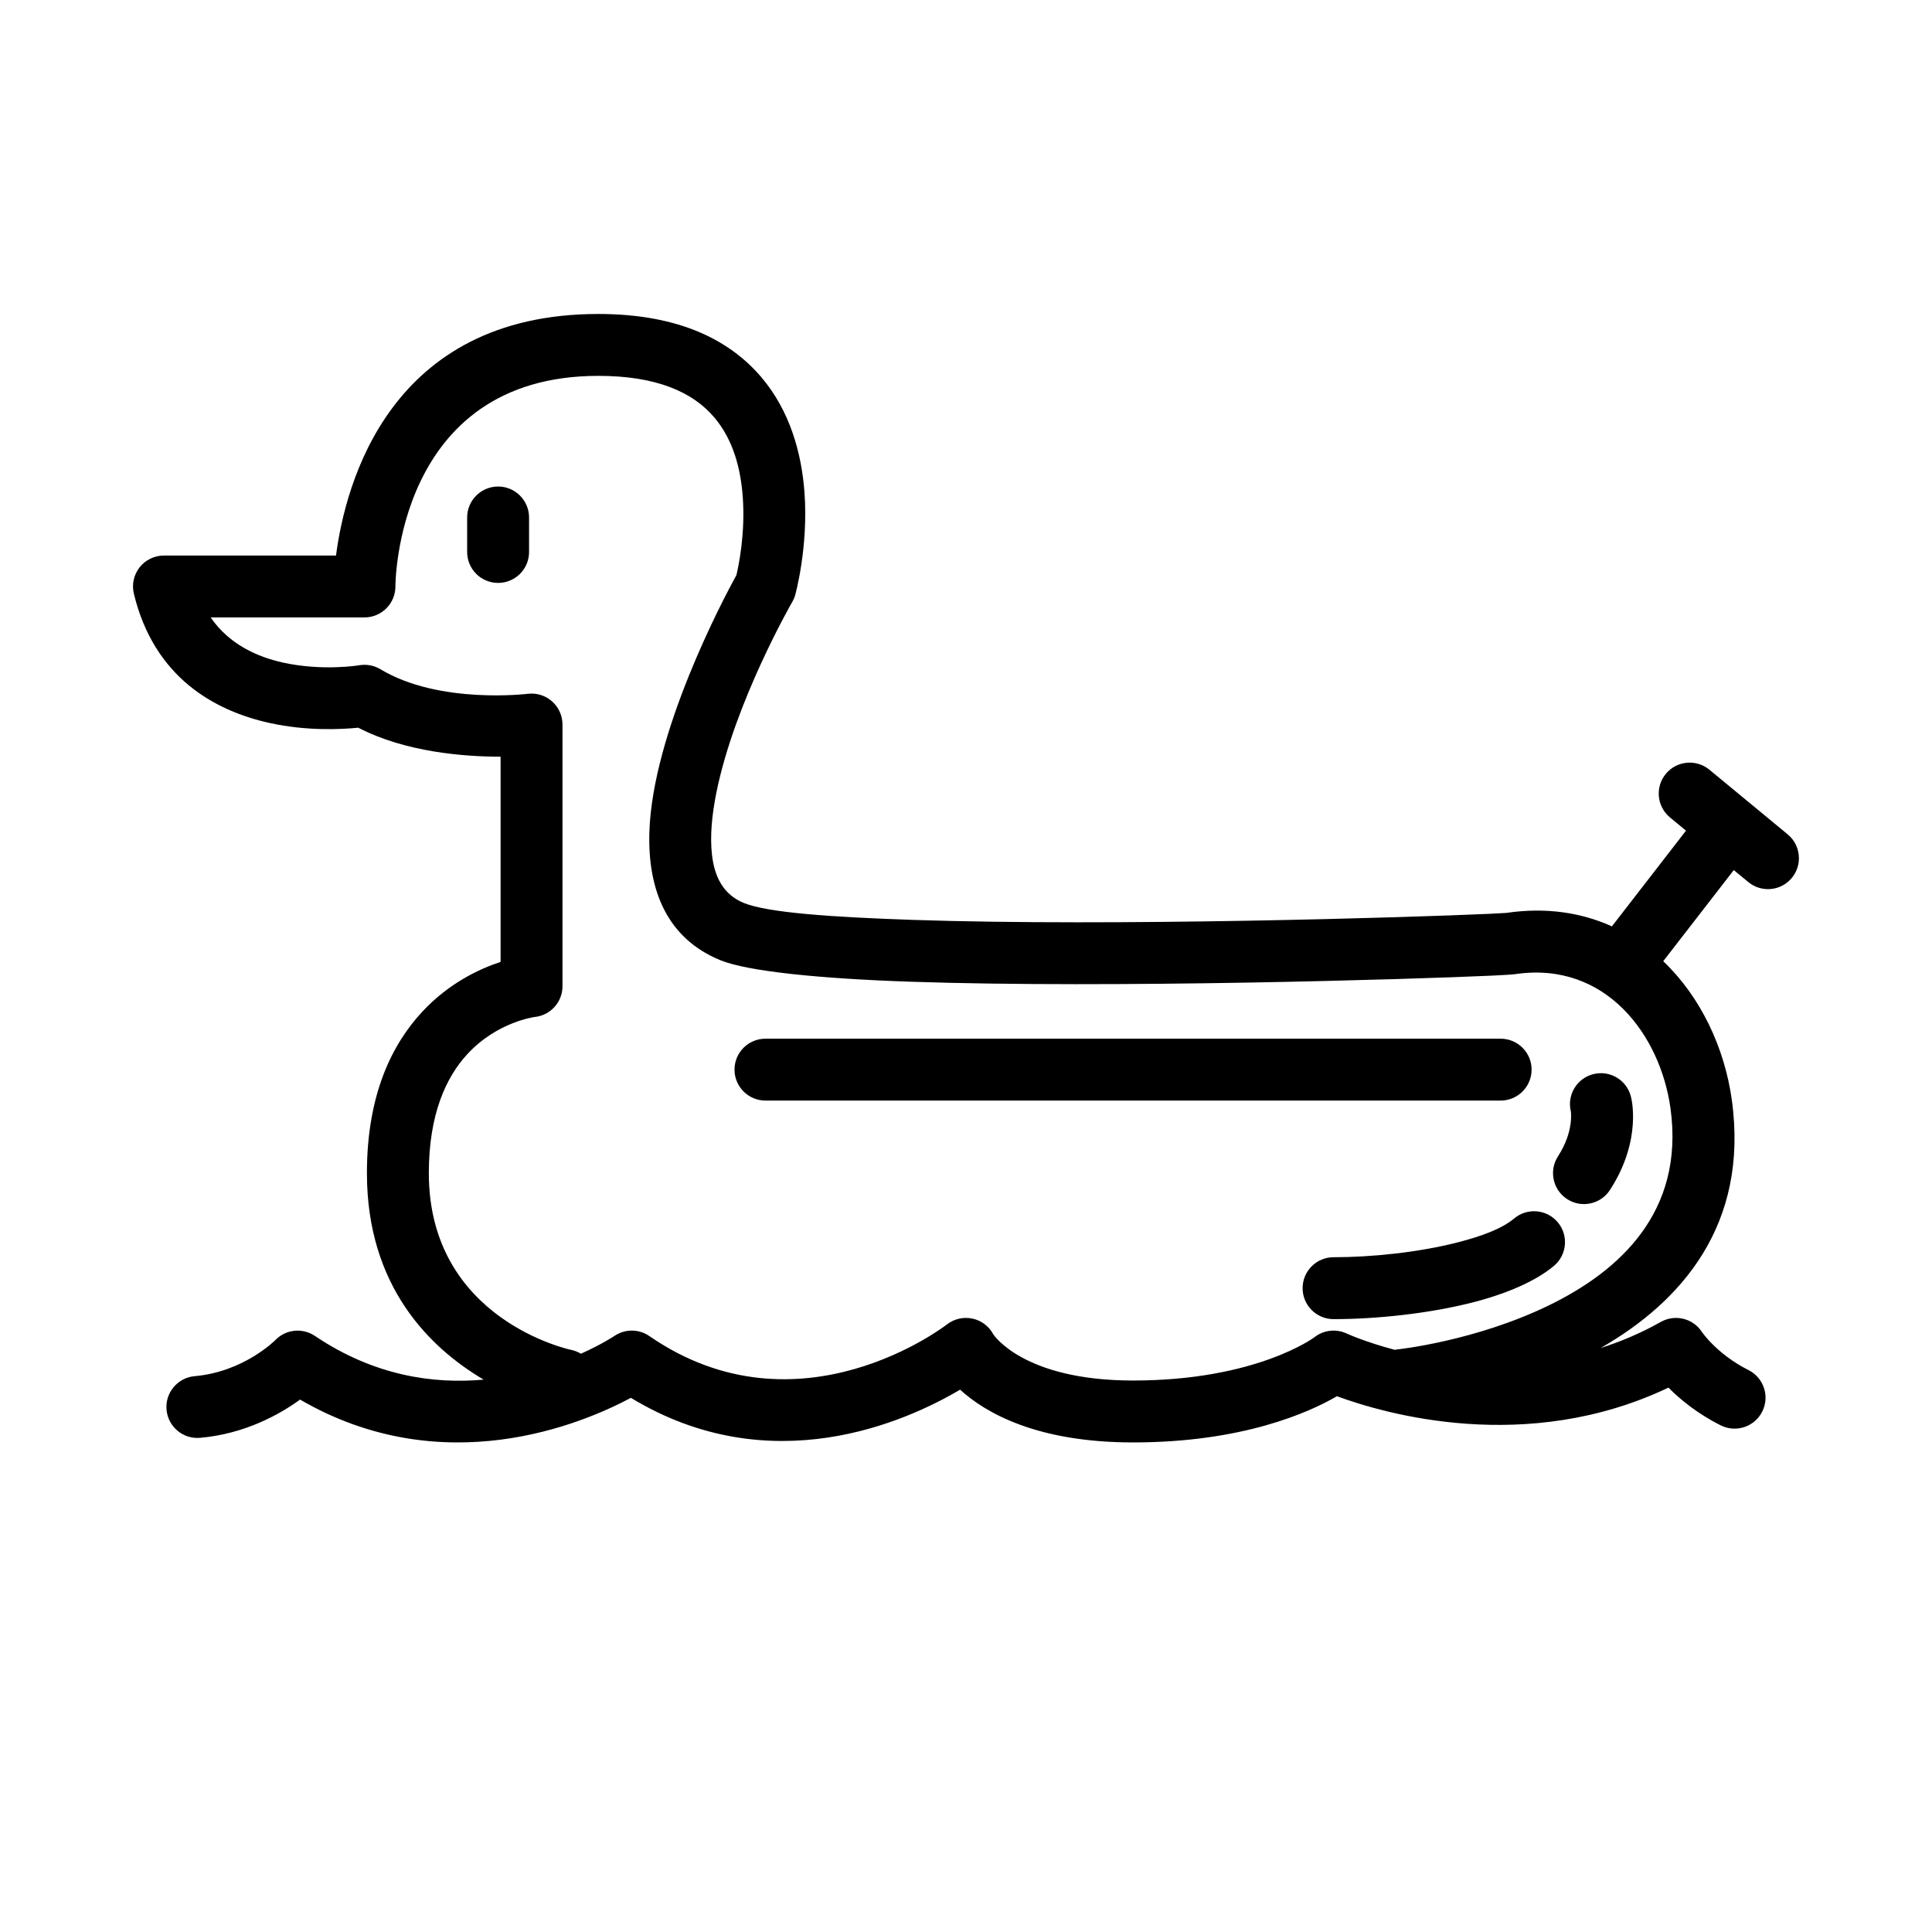 <?xml version="1.0" encoding="UTF-8"?>
<!-- Uploaded to: SVG Repo, www.svgrepo.com, Generator: SVG Repo Mixer Tools -->
<svg fill="#000000" width="800px" height="800px" version="1.1" viewBox="144 144 512 512" xmlns="http://www.w3.org/2000/svg">
 <path d="m272.16 509.61c-14.25-8.414-30.922-24.68-30.922-54.711 0-21.09 6.824-34.344 14.664-42.777 7.039-7.566 15.082-11.344 20.758-13.203v-54.387c-9.66 0-25.207-1.188-37.723-7.684-4.551 0.457-13.641 0.906-23.355-1.219-14.754-3.227-30.742-12.113-36.102-34.273-0.598-2.449-0.031-5.031 1.52-7.008 1.559-1.977 3.938-3.125 6.445-3.125h45.602c2.465-18.926 14.16-64.016 69.527-64.016 21.828 0 35.062 7.234 43.141 16.703 7.613 8.918 10.707 20.16 11.477 30.512 1.078 14.602-2.434 27.184-2.434 27.184-0.18 0.668-0.449 1.309-0.797 1.906 0 0-15.25 26.41-20.113 50.539-1.172 5.84-1.746 11.523-1.156 16.57 0.668 5.652 2.914 10.422 8.406 12.668 6.398 2.613 23.465 3.769 44.941 4.496 53.066 1.785 131.74-0.66 152.67-1.613 2.102-0.094 4-0.211 4.488-0.242 10.562-1.559 19.949-0.062 27.977 3.566l19.633-25.363-4.242-3.504c-3.496-2.883-3.992-8.062-1.109-11.547 2.883-3.488 8.055-3.984 11.547-1.102l10.359 8.551 10.391 8.582c3.488 2.883 3.984 8.055 1.102 11.539-2.883 3.496-8.055 3.984-11.539 1.102l-3.848-3.172-18.695 24.145c9.988 9.523 16.27 23.02 18.176 36.762 4.582 33.133-13.445 53.547-34.762 65.746 5.289-1.668 10.645-3.93 15.957-6.918 3.785-2.125 8.566-0.938 10.91 2.707 0 0 3.969 5.863 12.312 10.059 4.047 2.031 5.676 6.965 3.644 11.004-2.039 4.047-6.965 5.676-11.012 3.644-6.203-3.117-10.777-6.902-13.848-9.996-37.605 17.91-75.312 6.902-87.844 2.281-7.453 4.328-25.059 12.242-54.035 12.242-25.578 0-39.164-7.887-45.84-13.98-14.375 8.5-50.184 24.641-87.238 2.164-12.887 6.887-49.742 22.492-87.672 0.465-5.352 3.883-14.57 9.086-26.504 10.133-4.512 0.395-8.492-2.953-8.887-7.453-0.395-4.512 2.953-8.492 7.453-8.887 13.09-1.141 21.395-9.574 21.395-9.574 2.762-2.852 7.172-3.312 10.469-1.094 15.727 10.598 31.449 12.793 44.707 11.586zm241.44-7.894c0.219-0.047 0.449-0.078 0.676-0.102 0 0 20.719-2.148 40.414-11.785 18.176-8.895 35.832-24.434 32.008-52.098-2.691-19.445-17.16-39.031-40.988-35.598l-0.195 0.031c-0.457 0.07-2.574 0.227-6.062 0.387-21.105 0.961-100.45 3.426-153.97 1.621-24.207-0.812-43.375-2.754-50.586-5.707-13.988-5.715-19.293-18.422-18.805-33.984 0.836-26.379 19.484-61.551 23.066-68.078 0.629-2.629 2.387-11.156 1.676-20.766-0.527-7.117-2.363-14.949-7.598-21.082-5.684-6.668-15.297-10.949-30.66-10.949-53.922 0-53.789 55.82-53.789 55.82 0 4.527-3.676 8.195-8.203 8.195h-40.762c4.922 7.148 12.352 10.477 19.27 11.988 10.523 2.305 20.098 0.691 20.098 0.691 1.945-0.34 3.938 0.039 5.629 1.055 15.625 9.414 39.109 6.504 39.109 6.504 2.32-0.27 4.652 0.473 6.391 2.023 1.746 1.559 2.746 3.785 2.746 6.125v69.352c0 4.188-3.156 7.699-7.328 8.148 0 0-9.863 1.219-17.82 9.777-5.762 6.203-10.273 16.113-10.273 31.613 0 39.008 37.738 46.84 37.738 46.84 0.938 0.195 1.793 0.543 2.574 1.008 5.613-2.512 8.895-4.723 8.895-4.723 2.793-1.883 6.465-1.867 9.242 0.055 39.754 27.426 78.863-3.094 78.863-3.094 1.914-1.48 4.375-2.047 6.746-1.543 2.363 0.496 4.383 2.023 5.527 4.156 0 0 7.816 12.258 37.047 12.258 32.777 0 48.066-11.477 48.066-11.477 2.426-1.906 5.715-2.289 8.516-0.992 0 0 4.809 2.227 12.746 4.328zm31.668-34.809c-3.266 2.746-8.637 4.691-14.719 6.273-10.523 2.731-23.137 4-33.141 4-4.527 0-8.203 3.676-8.203 8.203 0 4.527 3.676 8.203 8.203 8.203 11.25 0 25.434-1.457 37.273-4.535 8.824-2.297 16.391-5.598 21.137-9.582 3.465-2.914 3.914-8.086 1.008-11.555-2.914-3.465-8.086-3.914-11.555-1.008zm15.02-28.371s0.867 5.328-3.402 11.895c-2.465 3.801-1.379 8.879 2.418 11.344 3.793 2.465 8.879 1.387 11.344-2.41 8.723-13.445 5.574-24.688 5.574-24.688-1.062-4.402-5.496-7.109-9.895-6.039-4.402 1.062-7.109 5.496-6.039 9.895zm-18.602-19.27h-194.83c-4.527 0-8.203 3.668-8.203 8.195 0 4.527 3.676 8.203 8.203 8.203h194.83c4.527 0 8.203-3.676 8.203-8.203 0-4.527-3.676-8.195-8.203-8.195zm-257.48-128.98v-9.148c0-4.527-3.676-8.203-8.203-8.203-4.527 0-8.203 3.676-8.203 8.203v9.148c0 4.527 3.676 8.195 8.203 8.195 4.527 0 8.203-3.668 8.203-8.195z" fill-rule="evenodd"/>
</svg>